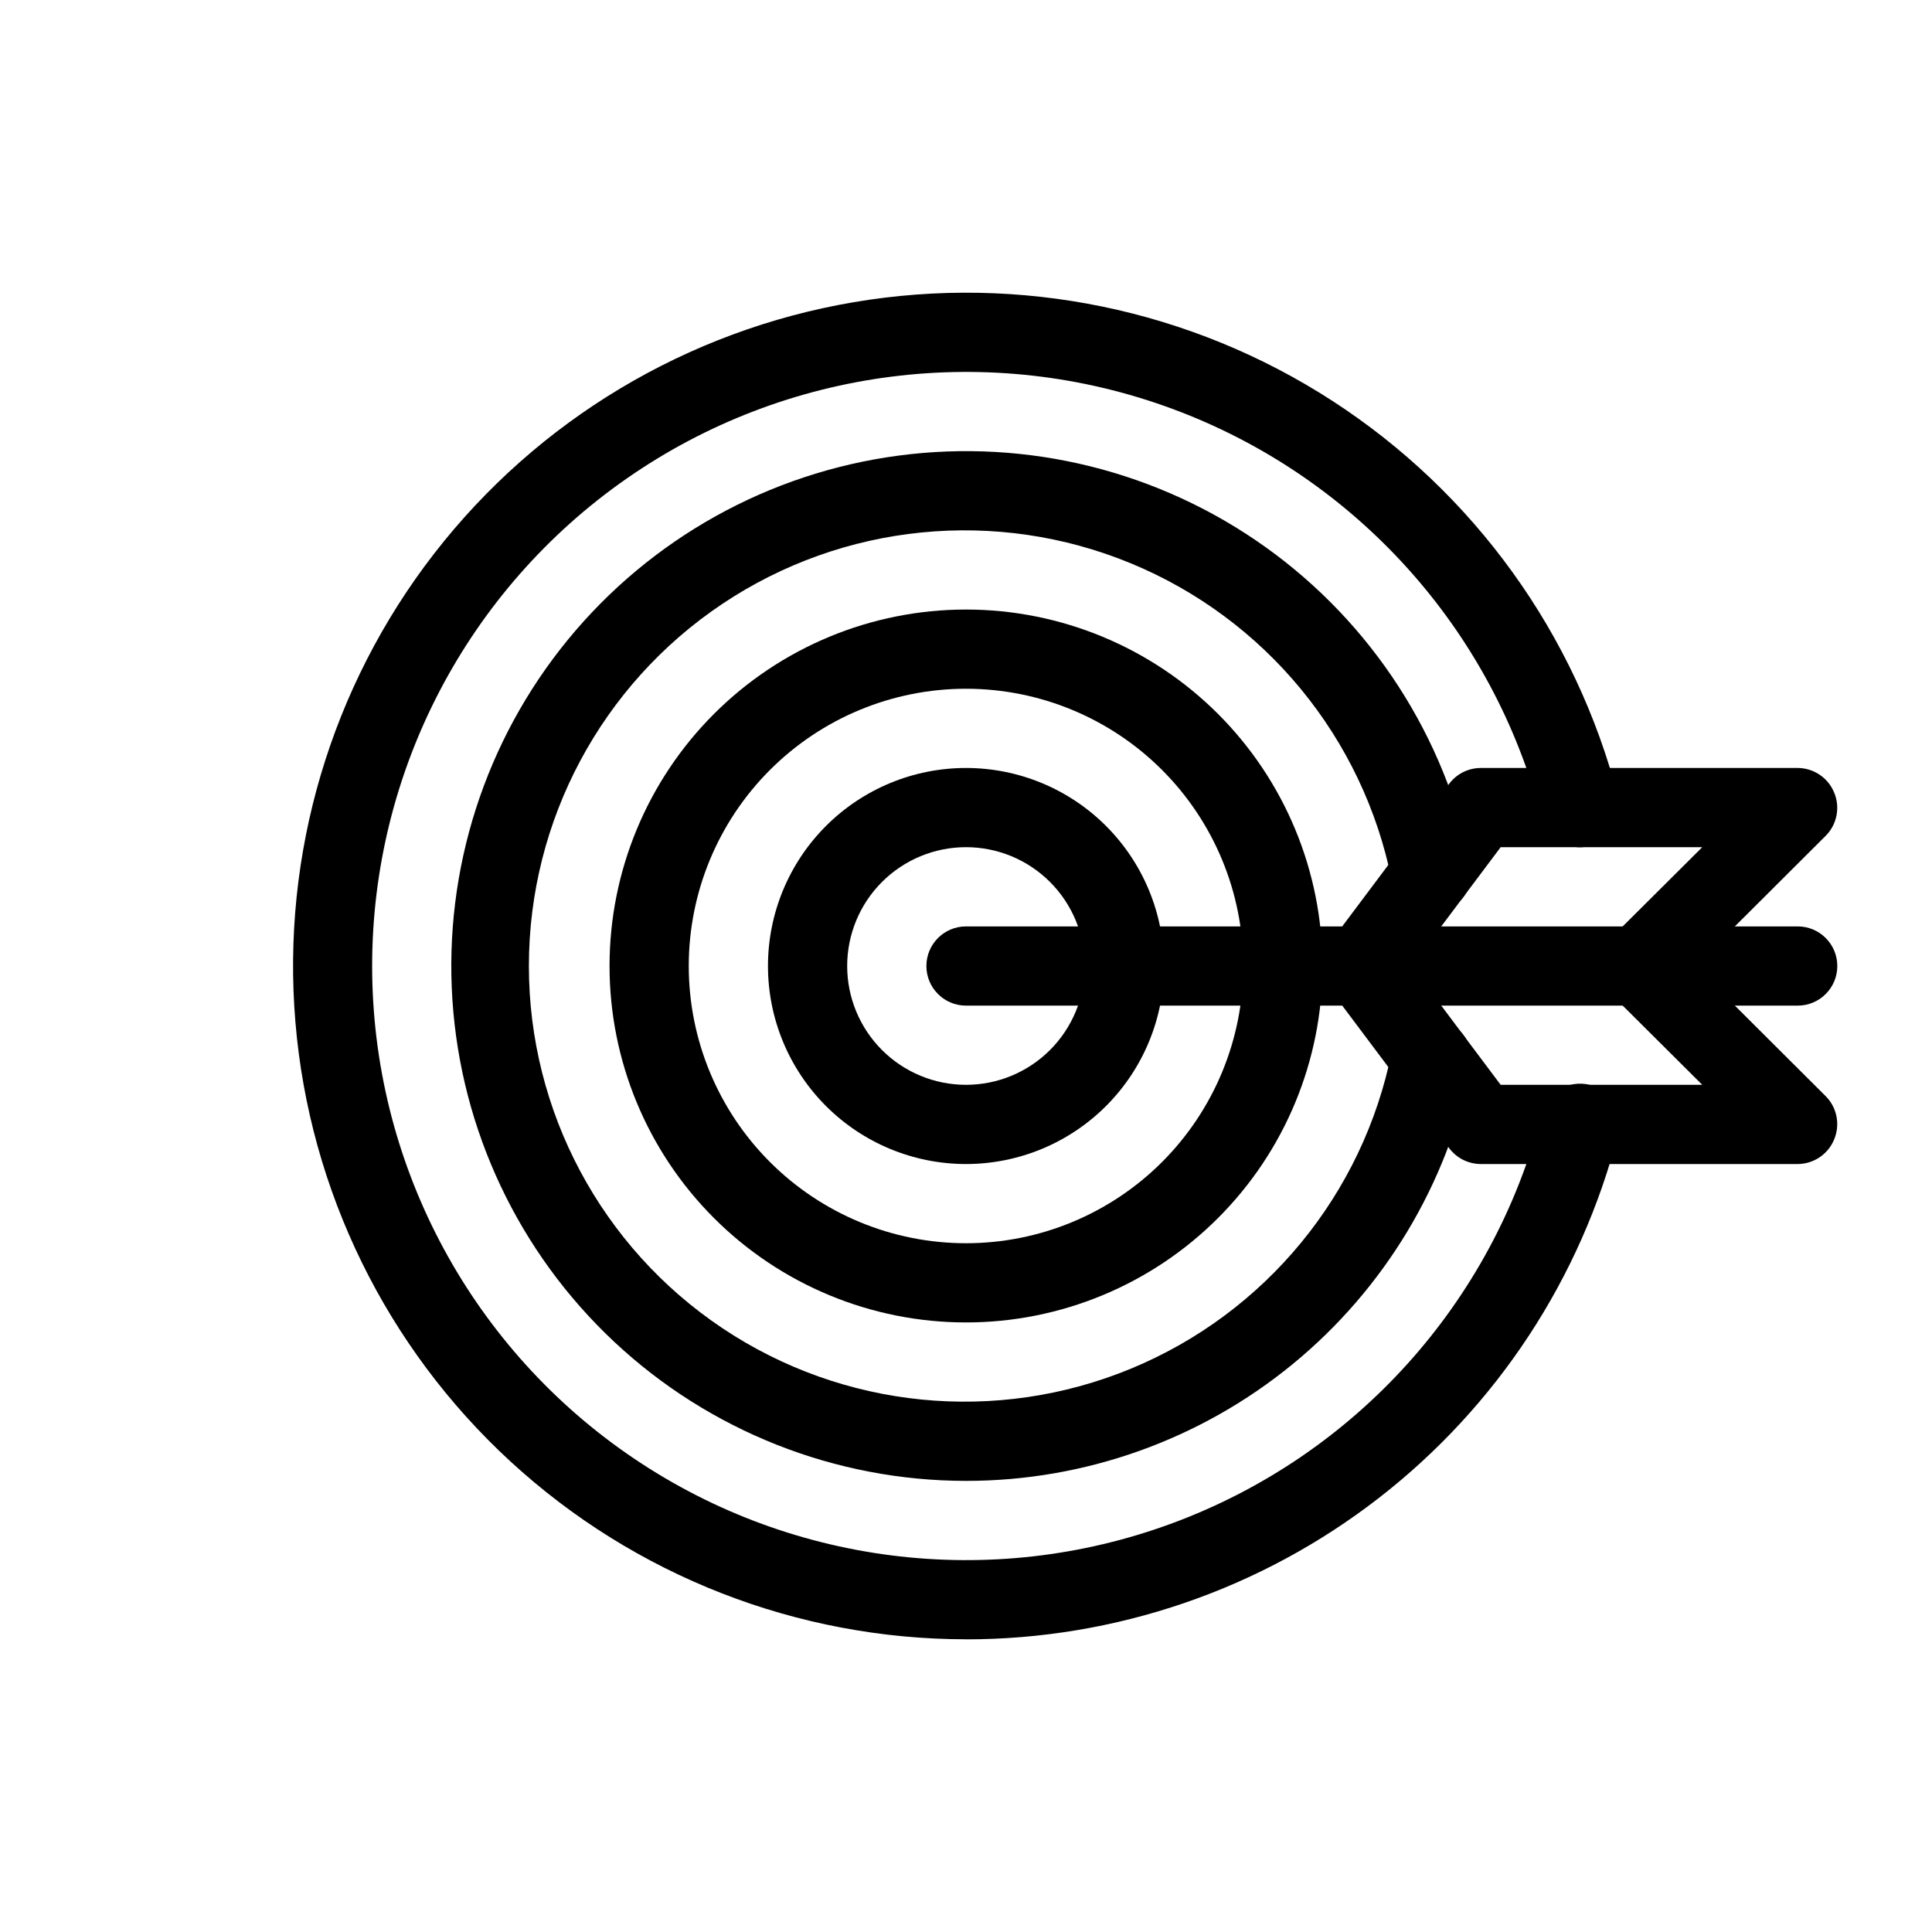 <?xml version="1.0" encoding="UTF-8"?>
<!-- Uploaded to: ICON Repo, www.svgrepo.com, Generator: ICON Repo Mixer Tools -->
<svg fill="#000000" width="800px" height="800px" version="1.1" viewBox="144 144 512 512" xmlns="http://www.w3.org/2000/svg">
 <g>
  <path d="m400 578.43c-44.719-0.023-87.801-16.84-120.71-47.117-32.91-30.277-53.254-71.809-56.996-116.37-3.746-44.562 9.379-88.906 36.773-124.25 27.395-35.348 67.062-59.117 111.15-66.605 44.09-7.488 89.379 1.848 126.91 26.168 37.527 24.316 64.559 61.836 75.738 105.14 1.449 5.621-1.934 11.355-7.555 12.805-5.625 1.449-11.359-1.934-12.809-7.559-12.883-49.898-49.371-90.332-97.691-108.25-48.32-17.922-102.36-11.059-144.66 18.375-42.305 29.43-67.527 77.703-67.527 129.24 0 51.535 25.223 99.809 67.527 129.24 42.305 29.434 96.34 36.297 144.66 18.375 48.32-17.918 84.809-58.355 97.691-108.25 0.625-2.762 2.332-5.156 4.746-6.637 2.41-1.48 5.316-1.93 8.062-1.234 2.703 0.691 5.016 2.43 6.434 4.832 1.418 2.402 1.824 5.269 1.121 7.973-9.832 38.375-32.16 72.391-63.461 96.676-31.297 24.289-69.789 37.469-109.41 37.461z"/>
  <path d="m400 536.45c-34.629-0.012-67.953-13.188-93.227-36.855-25.273-23.672-40.602-56.062-42.879-90.613-2.277-34.551 8.664-68.676 30.609-95.461 21.945-26.781 53.254-44.219 87.578-48.777 34.328-4.559 69.102 4.102 97.277 24.23 28.176 20.125 47.645 50.211 54.465 84.16 1.156 5.797-2.602 11.438-8.398 12.594-5.797 1.16-11.438-2.598-12.594-8.395-7.57-37.793-33.496-69.316-69.117-84.035-35.625-14.719-76.242-10.691-108.28 10.734-32.039 21.426-51.273 57.43-51.273 95.973s19.234 74.543 51.273 95.969c32.035 21.426 72.652 25.453 108.28 10.734 35.621-14.719 61.547-46.242 69.117-84.031 1.156-5.797 6.797-9.559 12.594-8.398 5.797 1.16 9.555 6.797 8.398 12.594-6.211 30.918-22.938 58.727-47.332 78.703-24.398 19.977-54.961 30.887-86.492 30.875z"/>
  <path d="m400 494.46c-25.055 0-49.082-9.949-66.797-27.668-17.715-17.715-27.668-41.742-27.668-66.793 0-25.055 9.953-49.082 27.668-66.797s41.742-27.668 66.797-27.668c25.051 0 49.078 9.953 66.793 27.668 17.719 17.715 27.668 41.742 27.668 66.797 0 25.051-9.949 49.078-27.668 66.793-17.715 17.719-41.742 27.668-66.793 27.668zm0-167.94v0.004c-19.488 0-38.176 7.738-51.953 21.52-13.781 13.777-21.52 32.465-21.52 51.953 0 19.484 7.738 38.172 21.52 51.953 13.777 13.777 32.465 21.52 51.953 21.52 19.484 0 38.172-7.742 51.953-21.52 13.777-13.781 21.52-32.469 21.52-51.953 0-19.488-7.742-38.176-21.52-51.953-13.781-13.781-32.469-21.52-51.953-21.52z"/>
  <path d="m400 452.48c-13.922 0-27.27-5.531-37.109-15.371-9.844-9.844-15.371-23.191-15.371-37.109 0-13.922 5.527-27.27 15.371-37.109 9.84-9.844 23.188-15.371 37.109-15.371 13.918 0 27.266 5.527 37.109 15.371 9.84 9.84 15.371 23.188 15.371 37.109 0 13.918-5.531 27.266-15.371 37.109-9.844 9.84-23.191 15.371-37.109 15.371zm0-83.969c-8.352 0-16.363 3.316-22.266 9.223-5.906 5.902-9.223 13.914-9.223 22.266s3.316 16.359 9.223 22.266c5.902 5.902 13.914 9.223 22.266 9.223s16.359-3.32 22.266-9.223c5.902-5.906 9.223-13.914 9.223-22.266s-3.32-16.363-9.223-22.266c-5.906-5.906-13.914-9.223-22.266-9.223z"/>
  <path d="m620.41 410.5h-220.41c-5.797 0-10.496-4.699-10.496-10.496s4.699-10.496 10.496-10.496h220.41c5.797 0 10.496 4.699 10.496 10.496s-4.699 10.496-10.496 10.496z"/>
  <path d="m620.41 452.48h-83.969c-3.301 0-6.414-1.559-8.395-4.199l-31.488-41.984c-2.801-3.734-2.801-8.863 0-12.598l31.488-41.984c1.98-2.641 5.094-4.195 8.395-4.195h83.969c4.238 0.02 8.047 2.586 9.656 6.508 1.645 3.906 0.773 8.422-2.203 11.438l-34.637 34.535 34.637 34.531c2.977 3.016 3.848 7.531 2.203 11.441-1.609 3.918-5.418 6.484-9.656 6.508zm-78.719-20.992h53.426l-24.141-24.035v-0.004c-1.988-1.969-3.106-4.652-3.106-7.449 0-2.801 1.117-5.484 3.106-7.453l24.141-24.035h-53.426l-23.617 31.488z"/>
 </g>
</svg>